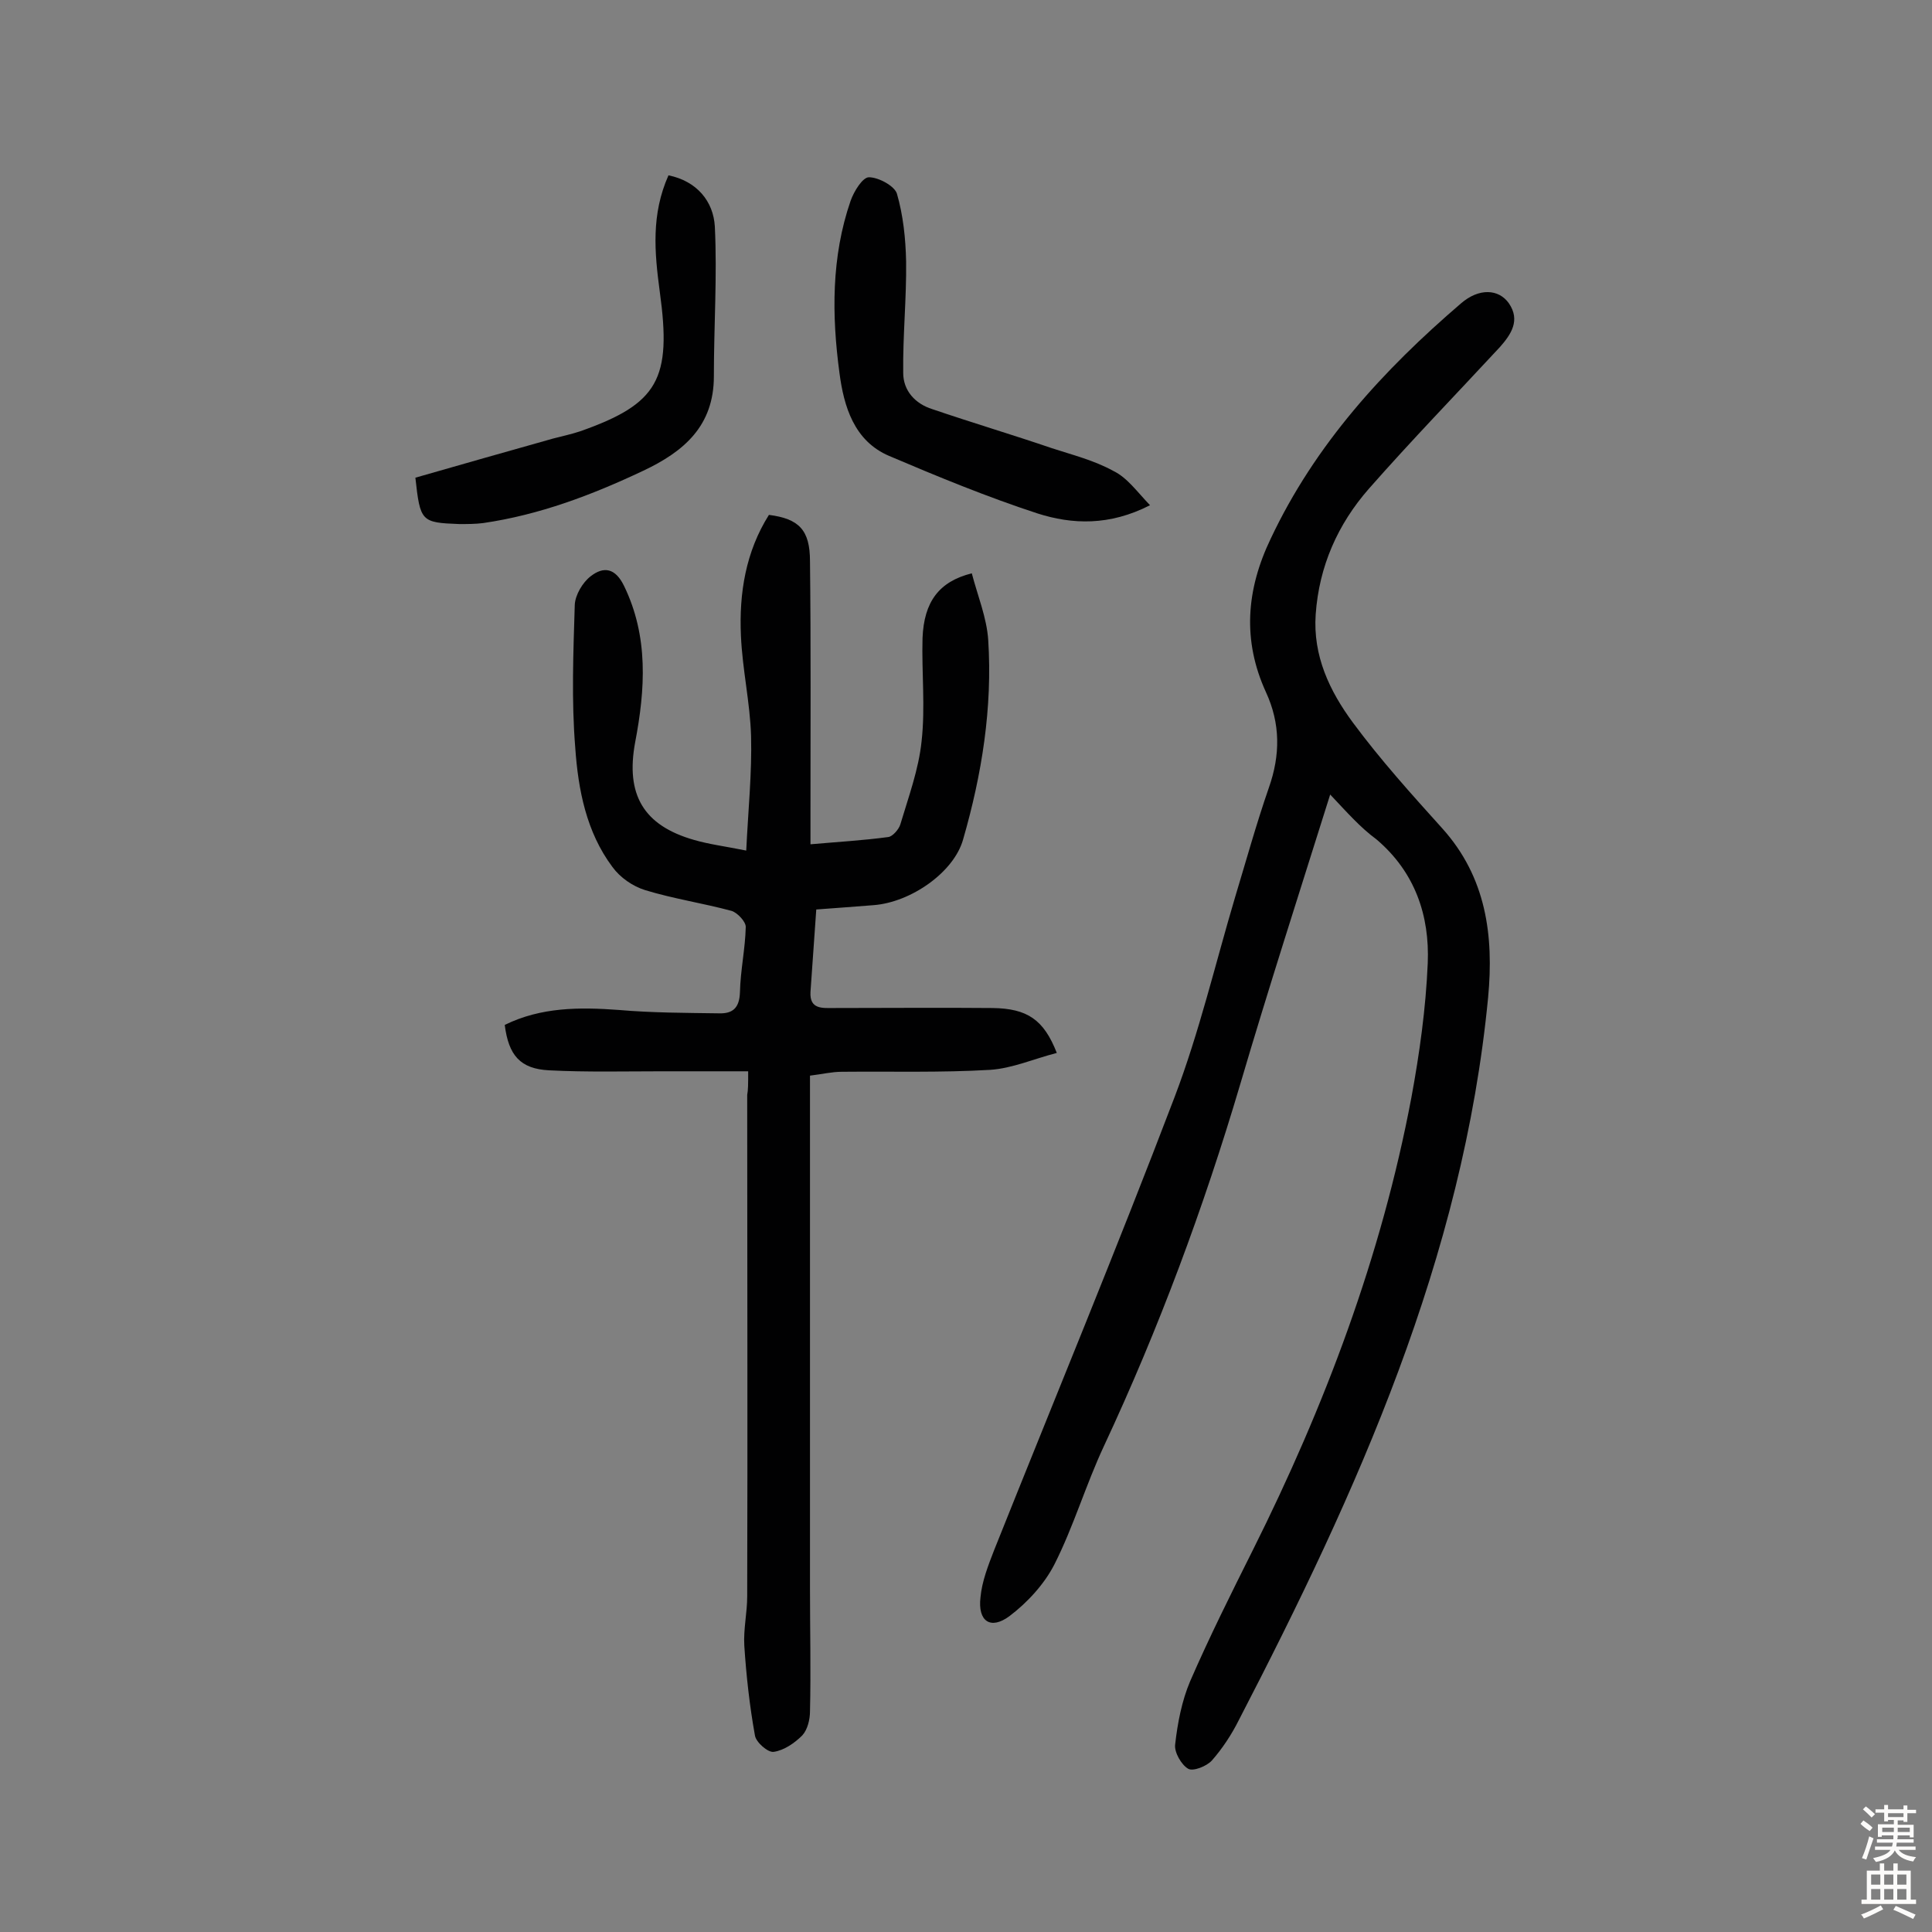 <svg enable-background="new 0 0 400 400" viewBox="0 0 400 400" xmlns="http://www.w3.org/2000/svg"><rect x="0" y="0" width="400" height="400" fill="#808080" stroke="none"/><g fill="#010102"><path d="m275.4 164.5c-6.5 20.7-12.8 40.2-18.6 59.9-7.6 25.7-16.9 50.7-28.2 74.9-3.8 8.1-6.3 16.7-10.3 24.6-2.1 4.1-5.6 7.9-9.3 10.7-3.9 2.9-6.6 1.1-6-3.9.3-3.3 1.6-6.6 2.8-9.7 12.5-31.3 25.4-62.4 37.4-93.9 5.1-13.4 8.4-27.5 12.5-41.3 2.3-7.6 4.4-15.2 7-22.7 2.4-6.8 2.4-13.3-.6-19.8-4.9-10.7-4.1-21.2 1-31.8 9.2-19.5 23.3-34.9 39.4-48.7 3.7-3.2 7.8-3 9.9 0 2.4 3.5.5 6.4-1.9 9.1-9 9.7-18.3 19.3-27.1 29.3-6.4 7.3-10.3 16-11 26-.6 8.6 2.9 15.9 7.7 22.4 5.7 7.7 12.1 14.8 18.5 21.9 9.1 10.1 10.7 22.2 9.5 35-5.2 54-27.1 102.3-51.6 149.6-1.5 3-3.4 5.9-5.6 8.4-1.1 1.2-3.9 2.3-4.9 1.7-1.4-.8-2.9-3.4-2.7-5 .5-4.5 1.4-9.1 3.1-13.1 4-9.2 8.5-18.2 13-27.2 14.9-29.8 26.6-60.8 32.8-93.6 1.7-9.2 3-18.5 3.4-27.9.4-9.8-2.6-18.8-10.6-25.6-3.4-2.5-6.1-5.6-9.6-9.3z"/><path d="m154.9 221.8c-6.2 0-12 0-17.8 0-7.8 0-15.6.2-23.4-.2-6-.3-8.4-3.1-9.2-9.4 7.5-3.7 15.5-3.7 23.6-3.1 6.9.6 13.8.6 20.7.7 2.9.1 4.3-1.1 4.4-4.4.1-4.5 1.1-9 1.2-13.5 0-1.1-1.7-2.9-2.9-3.3-5.9-1.6-12-2.5-17.9-4.3-2.6-.8-5.2-2.6-6.8-4.8-5.4-7.2-7.1-16-7.7-24.7-.8-9.8-.4-19.7-.1-29.6.1-2 1.6-4.6 3.3-5.9 2.7-2.1 5.1-1.7 6.9 2 5.1 10.5 4.4 21.4 2.3 32.4-2 10.8 1.7 17.2 12.2 20.2 3.1.9 6.3 1.3 10.8 2.2.4-8.4 1.2-16.1 1-23.7-.2-6.9-1.8-13.8-2.1-20.8-.4-8.8 1-17.4 5.8-25 6.2.8 8.5 3.1 8.5 9.6.2 17.4.1 34.8.1 52.1v6.5c5.7-.5 10.9-.8 16.1-1.5.9-.1 2.2-1.6 2.5-2.6 1.7-5.7 3.8-11.4 4.4-17.2.8-7.1 0-14.3.2-21.4.3-7.5 3.4-11.7 10.2-13.4 1.2 4.6 3.1 9.2 3.4 13.8.9 14-1.3 27.8-5.2 41.3-1.9 6.8-10.8 13-18.5 13.6-3.9.3-7.7.6-11.9.9-.4 5.8-.8 11.4-1.2 17.1-.2 3.6 2.5 3.3 4.7 3.3 11 0 22-.1 33 0 7.2.1 10.6 2.4 13.3 9.3-4.7 1.2-9.2 3.2-13.8 3.5-10.2.6-20.4.3-30.7.4-2.1 0-4.1.5-6.6.8v5.5 100.9c0 8.4.2 16.8 0 25.2 0 1.7-.5 3.8-1.6 5-1.6 1.6-3.8 3.1-5.9 3.4-1.2.2-3.7-2-3.9-3.4-1.1-6.1-1.8-12.4-2.2-18.6-.2-3.4.6-6.8.6-10.2.1-34.6 0-69.2 0-103.8.2-1.1.2-2.2.2-4.9z"/><path d="m238.1 104.6c-8.4 4.3-16.1 4-23.3 1.7-10.4-3.4-20.6-7.6-30.7-11.9-7.3-3.1-9.4-10.3-10.3-17.2-1.6-11.9-1.7-24 2.3-35.6.7-2 2.5-4.9 3.8-4.9 2 0 5.3 1.8 5.8 3.4 1.3 4.5 1.8 9.3 1.9 14 .1 7.7-.7 15.4-.6 23.1 0 3.7 2.5 6.4 6 7.5 8.2 2.8 16.6 5.3 24.8 8.1 4.3 1.4 8.7 2.5 12.7 4.7 2.9 1.4 4.9 4.3 7.6 7.1z"/><path d="m86 98.9c9.4-2.7 18.9-5.4 28.5-8.1 1.9-.5 3.8-.9 5.6-1.5 16.2-5.7 19-10.8 16.5-28.9-1.1-8.2-1.8-16 1.8-24.1 5.9 1.2 9.3 5.4 9.6 10.6.5 10.3-.2 20.6-.2 31 0 10.3-6.2 15.6-14.7 19.6-10.6 5-21.4 9.1-33.1 10.8-1.6.2-3.2.2-4.9.2-7.9-.3-8.1-.5-9.1-9.6z"/></g><path d="m385.2 377.6.6-.7c.6.4 1.3.9 1.9 1.5l-.6.7c-.8-.5-1.4-1-1.9-1.5zm.3 7.1c.6-1.4 1.1-2.9 1.5-4.5.3.1.6.3.9.4-.5 1.4-1 2.9-1.5 4.4zm.2-10.1.6-.6c.7.5 1.3 1.1 1.9 1.6l-.7.7c-.6-.6-1.2-1.2-1.8-1.7zm8.4-.8h.8v.9h1.8v.7h-1.8v1.8h-.8v-.3h-1.2v.9h3.3v2.6h-.8v-.4h-2.5c0 .3 0 .6-.1.8h3.4v.7h-3.5c0 .3-.1.6-.1.8h4v.7h-3.5c.7.9 1.9 1.3 3.6 1.5-.2.2-.4.5-.6.9-1.9-.3-3.2-1.1-3.8-2.3-.5 1.1-1.8 2-3.9 2.4-.2-.3-.4-.5-.6-.8 1.9-.4 3.1-.9 3.6-1.7h-3.2v-.7h3.5c.1-.2.1-.5.2-.8h-3.3v-.7h3.4c0-.2 0-.5 0-.8h-2.4v.3h-.8v-2.6h3.3v-.9h-1.2v.3h-.8v-1.8h-1.8v-.7h1.8v-.9h.8v.9h3.2zm-4.4 5.5h2.4c0-.3 0-.6 0-.9h-2.4zm1.2-3.1h3.2v-.8h-3.2zm4.4 2.2h-2.4v.9h2.5v-.9z" fill="#fcfbfa"/><path d="m389.2 385.8h.9v1.5h1.9v-1.5h.9v1.5h2.7v6h1.1v.9h-11.3v-.9h1.1v-6h2.7zm.2 8.7.5.8c-1.2.6-2.5 1.3-4 1.9-.2-.3-.3-.6-.6-.8 1.6-.6 3-1.3 4.1-1.9zm-2-4.3h1.9v-2.1h-1.9zm0 3.1h1.9v-2.2h-1.9zm2.7-3.1h1.9v-2.1h-1.9zm0 3.1h1.9v-2.2h-1.9zm2.4 1.3c1.4.6 2.7 1.2 4.1 1.8l-.5.9c-1.5-.7-2.8-1.4-4.1-1.9zm2.2-6.5h-1.9v2.1h1.9zm-1.9 5.2h1.9v-2.2h-1.9z" fill="#fcfbfa"/></svg>